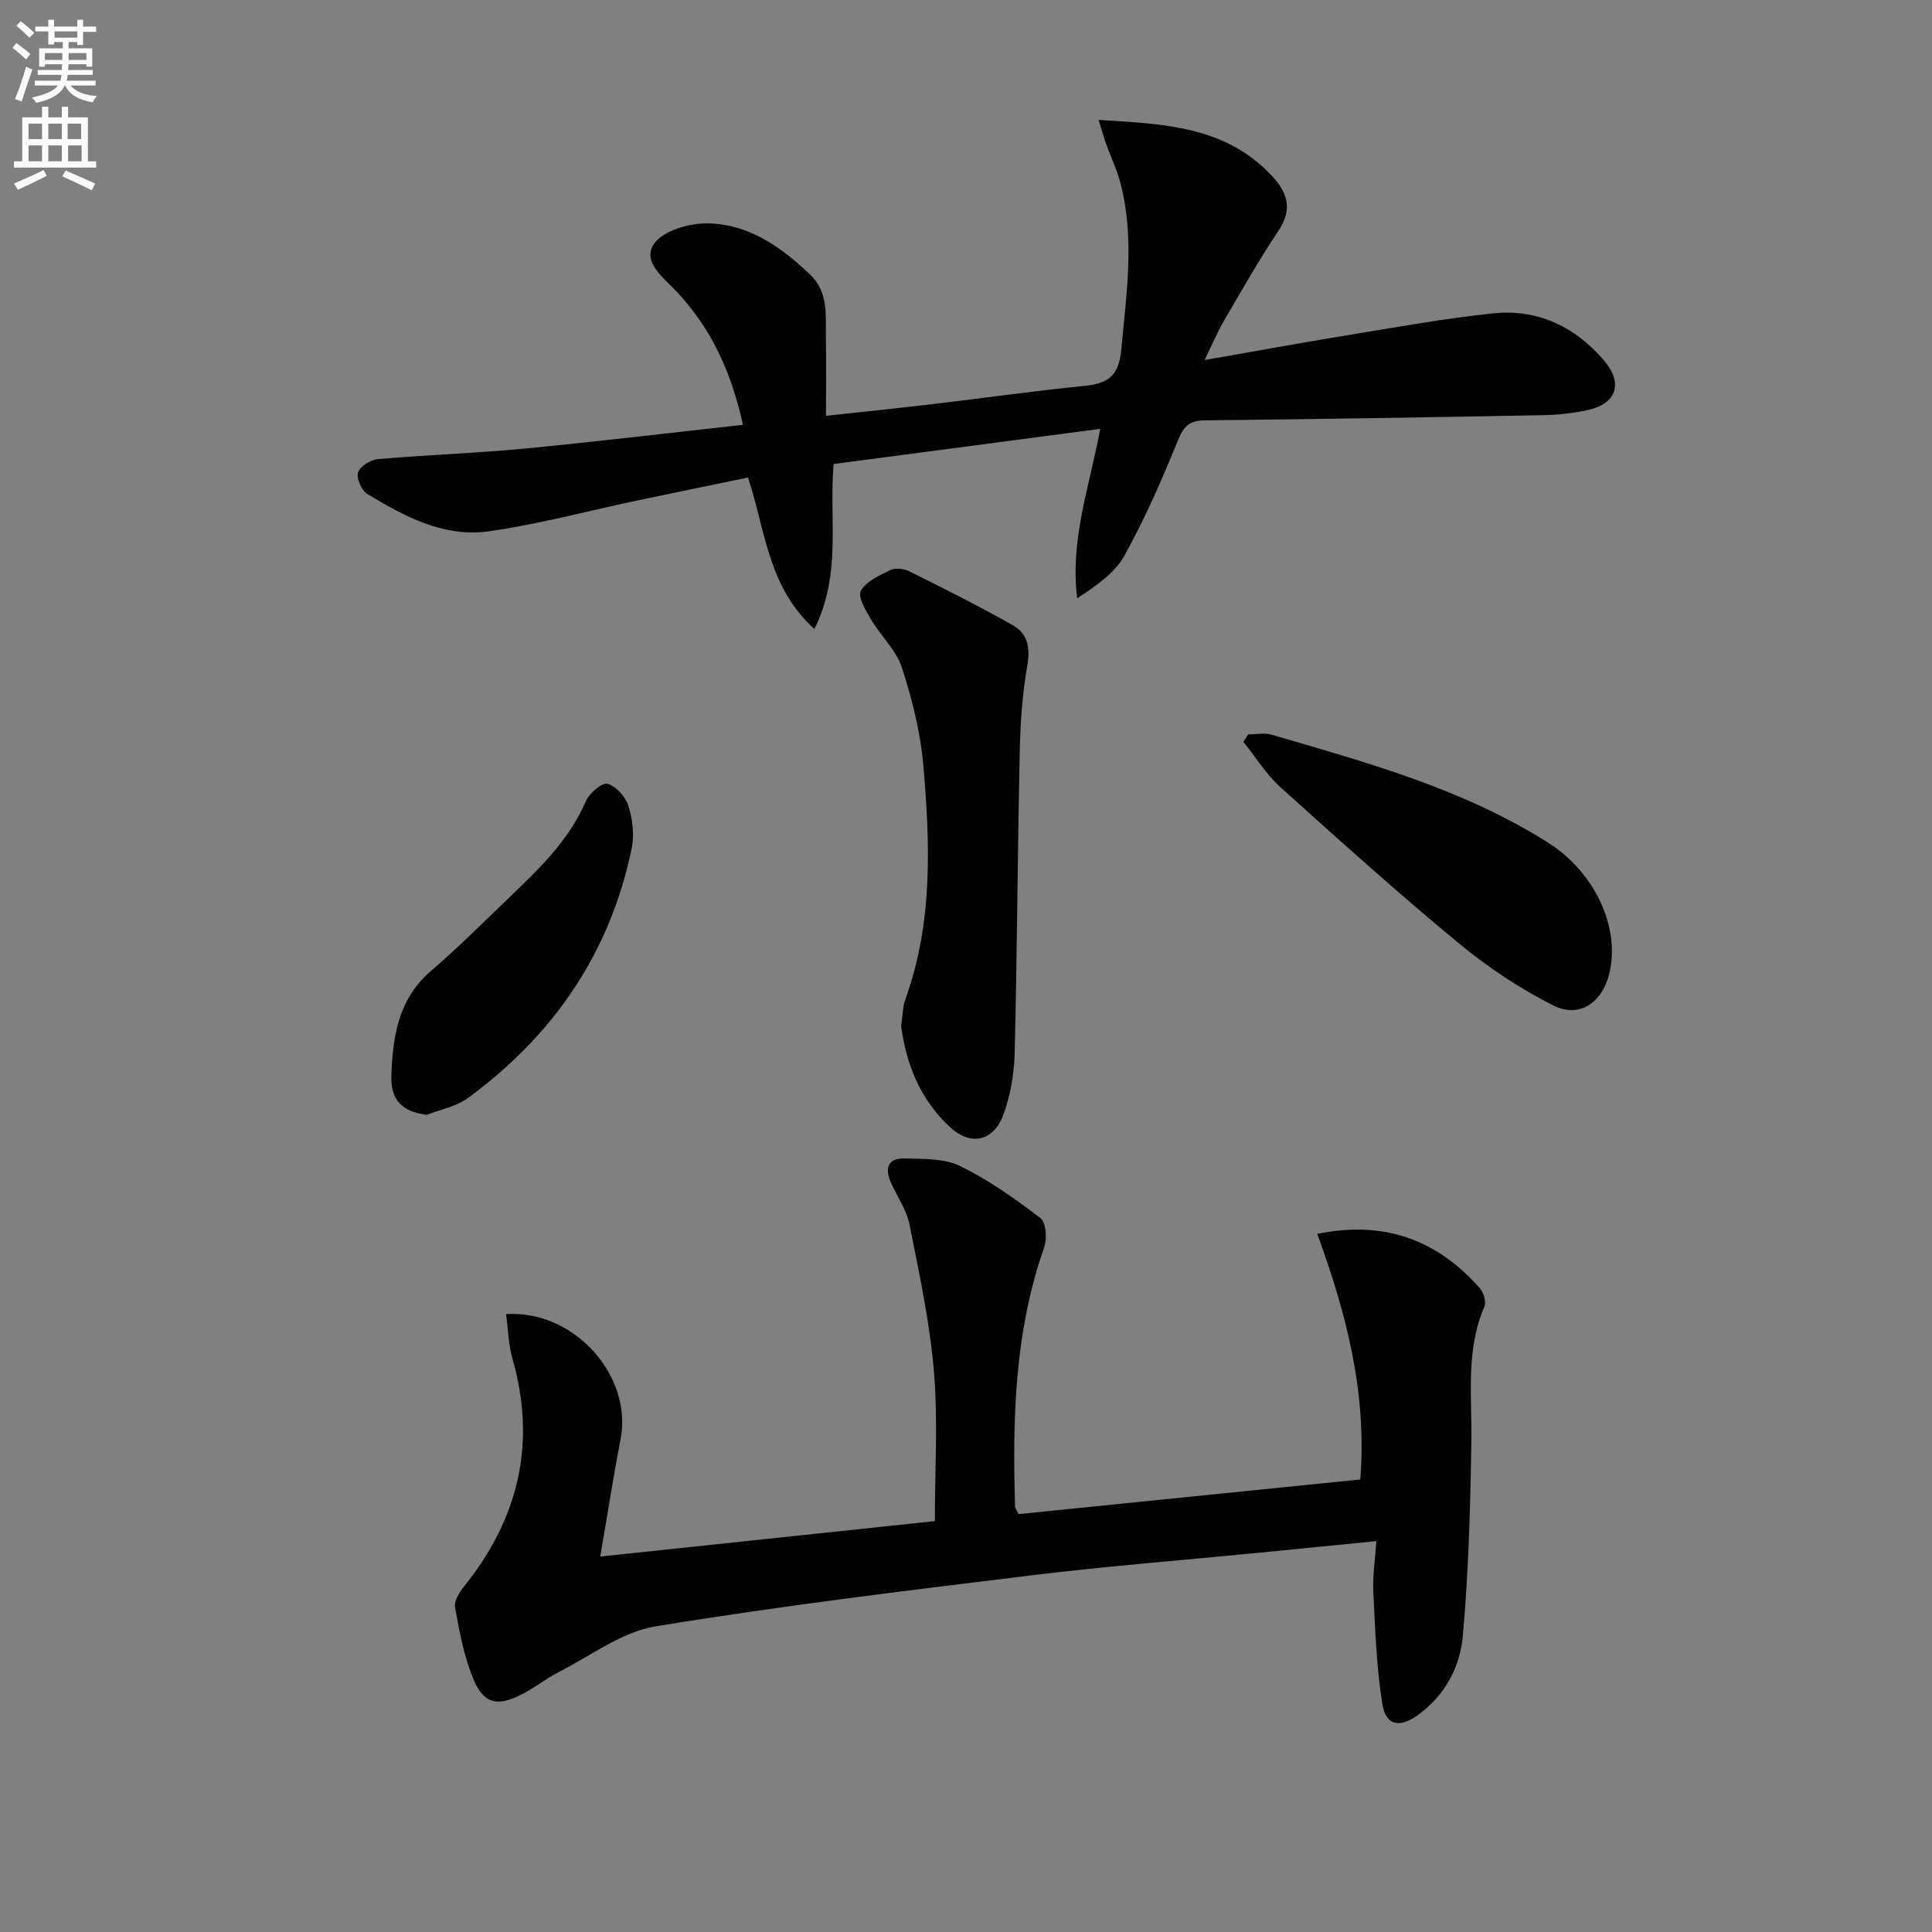 <svg enable-background="new 0 0 400 400" viewBox="0 0 400 400" xmlns="http://www.w3.org/2000/svg"><rect x="0" y="0" width="400" height="400" fill="#808080" stroke="none"/><path d="m2.6 9.9.8-1c.9.7 1.9 1.4 2.9 2.3l-.9 1.1c-1.1-1-2-1.8-2.8-2.4zm.5 10.6c.9-2.1 1.6-4.3 2.3-6.7.4.2.8.4 1.3.6-.7 2.1-1.5 4.3-2.2 6.6zm.3-15.2.9-.9c1 .8 2 1.6 2.8 2.4l-1 1c-.9-.9-1.8-1.7-2.7-2.5zm12.6-1.2h1.2v1.4h2.7v1.1h-2.7v2.7h-1.2v-.6h-1.8v1.3h4.9v3.8h-1.2v-.5h-3.7c0 .4-.1.9-.1 1.2h5.1v1h-5.2c0 .5-.1.9-.2 1.2h6v1h-5.2c1.1 1.3 2.9 2 5.5 2.2-.4.4-.7.8-.9 1.3-2.9-.5-4.8-1.6-5.7-3.5h-.1c-.8 1.7-2.7 2.9-5.9 3.6-.2-.4-.6-.8-.9-1.1 2.8-.6 4.6-1.4 5.4-2.5h-4.8v-1h5.3c.1-.3.2-.7.2-1.2h-4.9v-1h5c0-.4 0-.8.1-1.2h-3.6v.5h-1.2v-3.8h4.9v-1.3h-1.8v.5h-1.2v-2.7h-2.7v-1h2.7v-1.4h1.2v1.4h4.8zm-6.7 8.3h3.6c0-.4 0-.9 0-1.4h-3.6zm1.9-4.6h4.8v-1.3h-4.7v1.3zm6.7 3.2h-3.7v1.4h3.7z" fill="#fbfcfa"/><path d="m8.7 22.1h1.3v2.2h2.8v-2.2h1.3v2.2h4.1v9.1h1.7v1.3h-17v-1.3h1.7v-9.1h4.1zm.3 13.1.7 1.2c-1.8.9-3.8 1.9-6 2.9-.2-.4-.5-.8-.8-1.3 2.3-1 4.4-1.9 6.1-2.8zm-3.1-6.4h2.8v-3.2h-2.8zm0 4.6h2.8v-3.3h-2.8zm4.1-4.6h2.8v-3.2h-2.8zm0 4.6h2.8v-3.3h-2.8zm3.6 1.9c2.1.9 4.1 1.8 6.1 2.7l-.7 1.4c-2.2-1.1-4.2-2-6.1-2.9zm3.2-9.7h-2.8v3.2h2.8zm-2.7 7.8h2.8v-3.3h-2.8z" fill="#fbfcfa"/><g fill="#010104"><path d="m210.88 313.48c23.56-2.39 47-4.76 70.75-7.17 1.43-17.85-2.89-34.44-8.91-50.85 13.92-2.84 24.84 1.25 33.67 11.26.79.89 1.36 2.82.94 3.79-3.92 9.09-2.55 18.58-2.7 28.01-.21 13.42-.57 26.87-1.77 40.22-.58 6.44-3.75 12.41-9.42 16.42-3.74 2.64-6.53 2.11-7.25-2.39-1.22-7.65-1.47-15.46-1.86-23.22-.16-3.27.37-6.57.63-10.48-8.4.83-16.26 1.62-24.12 2.39-15.71 1.54-31.46 2.77-47.13 4.68-26.04 3.19-52.1 6.33-77.98 10.58-7.02 1.15-13.44 6.11-20.06 9.47-2.66 1.35-5.02 3.29-7.68 4.63-5.27 2.66-8 1.89-10.2-3.71-1.8-4.57-2.73-9.53-3.58-14.4-.23-1.3.95-3.11 1.93-4.33 11.27-14.06 14.97-29.63 9.94-47.14-.84-2.92-.88-6.07-1.3-9.17 14.18-.9 26.25 12.86 23.7 25.94-1.51 7.79-2.72 15.63-4.21 24.26 23-2.44 45.57-4.83 69.28-7.34 0-10.5.67-20.8-.19-30.98-.85-10.19-3.04-20.29-5.04-30.36-.6-3.01-2.5-5.77-3.82-8.64-1.34-2.93-.8-5.19 2.76-5.1 3.88.1 8.2-.05 11.52 1.57 5.92 2.88 11.4 6.78 16.65 10.79 1.16.89 1.38 4.27.75 6.06-6.14 17.47-6.57 35.53-6.02 53.71.04.3.29.59.72 1.5z"/><path d="m153.82 87.96c-2.38-10.92-6.58-19.96-13.69-27.55-2.7-2.88-7.25-6.18-4.76-9.88 1.84-2.73 7.2-4.31 10.98-4.28 8.53.06 15.33 4.82 21.36 10.59 4.01 3.84 3.17 8.82 3.28 13.55.11 4.98.02 9.95.02 15.7 7.55-.82 14.72-1.55 21.89-2.4 10.56-1.25 21.09-2.74 31.66-3.8 4.79-.48 7.07-2.03 7.57-7.38 1.07-11.6 2.87-23.13-.17-34.66-.71-2.7-1.94-5.25-2.89-7.89-.52-1.45-.93-2.93-1.62-5.13 13.5.82 26.13 1.26 35.75 11.44 3.29 3.48 4.55 6.92 1.52 11.45-4.06 6.08-7.67 12.46-11.36 18.78-1.32 2.26-2.33 4.7-3.97 8.05 10.55-1.84 20.09-3.6 29.67-5.16 10-1.63 19.99-3.46 30.06-4.51 9.2-.96 16.97 2.72 22.96 9.74 4.04 4.74 2.64 8.96-3.35 10.28-3.06.67-6.25 1-9.39 1.06-23.31.44-46.62.82-69.93 1.07-3.18.03-4.35 1.25-5.54 4.16-3.31 8.12-6.83 16.21-11.08 23.87-2.02 3.64-5.89 6.25-9.77 8.81-1.52-12.19 2.57-23.13 4.77-35.08-18.56 2.45-36.9 4.86-55.2 7.28-.98 11.42 1.72 22.75-3.98 34.15-9.6-8.66-10.09-20.23-13.74-31.35-7.58 1.57-15.28 3.14-22.97 4.76-10.22 2.16-20.36 4.9-30.68 6.37-9.29 1.32-17.48-3.06-25.2-7.75-1.18-.72-2.27-3.24-1.89-4.44.41-1.26 2.58-2.62 4.08-2.75 10.1-.88 20.25-1.22 30.35-2.18 14.99-1.44 29.95-3.24 45.26-4.92z"/><path d="m186.57 212.39c.32-2.05.31-3.94.91-5.61 5.7-15.77 5.08-32.07 3.69-48.32-.59-6.84-2.33-13.7-4.45-20.26-1.18-3.62-4.38-6.55-6.39-9.96-1.09-1.84-2.78-4.69-2.1-5.91 1.1-1.97 3.82-3.2 6.08-4.29 1.04-.5 2.8-.33 3.89.21 7.24 3.61 14.49 7.23 21.53 11.22 2.95 1.67 3.62 4.51 2.98 8.19-1.03 5.86-1.45 11.88-1.58 17.84-.45 20.78-.54 41.58-1.05 62.36-.11 4.38-.84 8.97-2.39 13.04-2.09 5.5-6.81 6.39-11.07 2.4-6.07-5.65-9.01-12.93-10.05-20.91z"/><path d="m258.42 152.05c1.62 0 3.35-.38 4.85.06 19.76 5.77 39.66 11.21 57.3 22.39 9.64 6.11 14.96 17.6 12.61 27.11-1.46 5.91-6.14 9.26-11.48 6.6-7.03-3.51-13.74-8-19.8-13.02-12.56-10.38-24.69-21.29-36.79-32.2-2.97-2.68-5.14-6.24-7.68-9.4.32-.52.65-1.03.99-1.54z"/><path d="m88.37 230.82c-5.06-.68-7.53-2.94-7.34-8.22.29-8.01 1.43-15.77 8.17-21.55 5.43-4.65 10.5-9.72 15.65-14.67 6.36-6.11 12.82-12.1 16.44-20.49.71-1.65 3.37-3.92 4.5-3.61 1.78.49 3.73 2.71 4.32 4.59.86 2.73 1.25 5.97.68 8.75-4.46 21.65-16.19 38.71-33.88 51.69-2.41 1.78-5.67 2.37-8.54 3.51z"/></g></svg>
